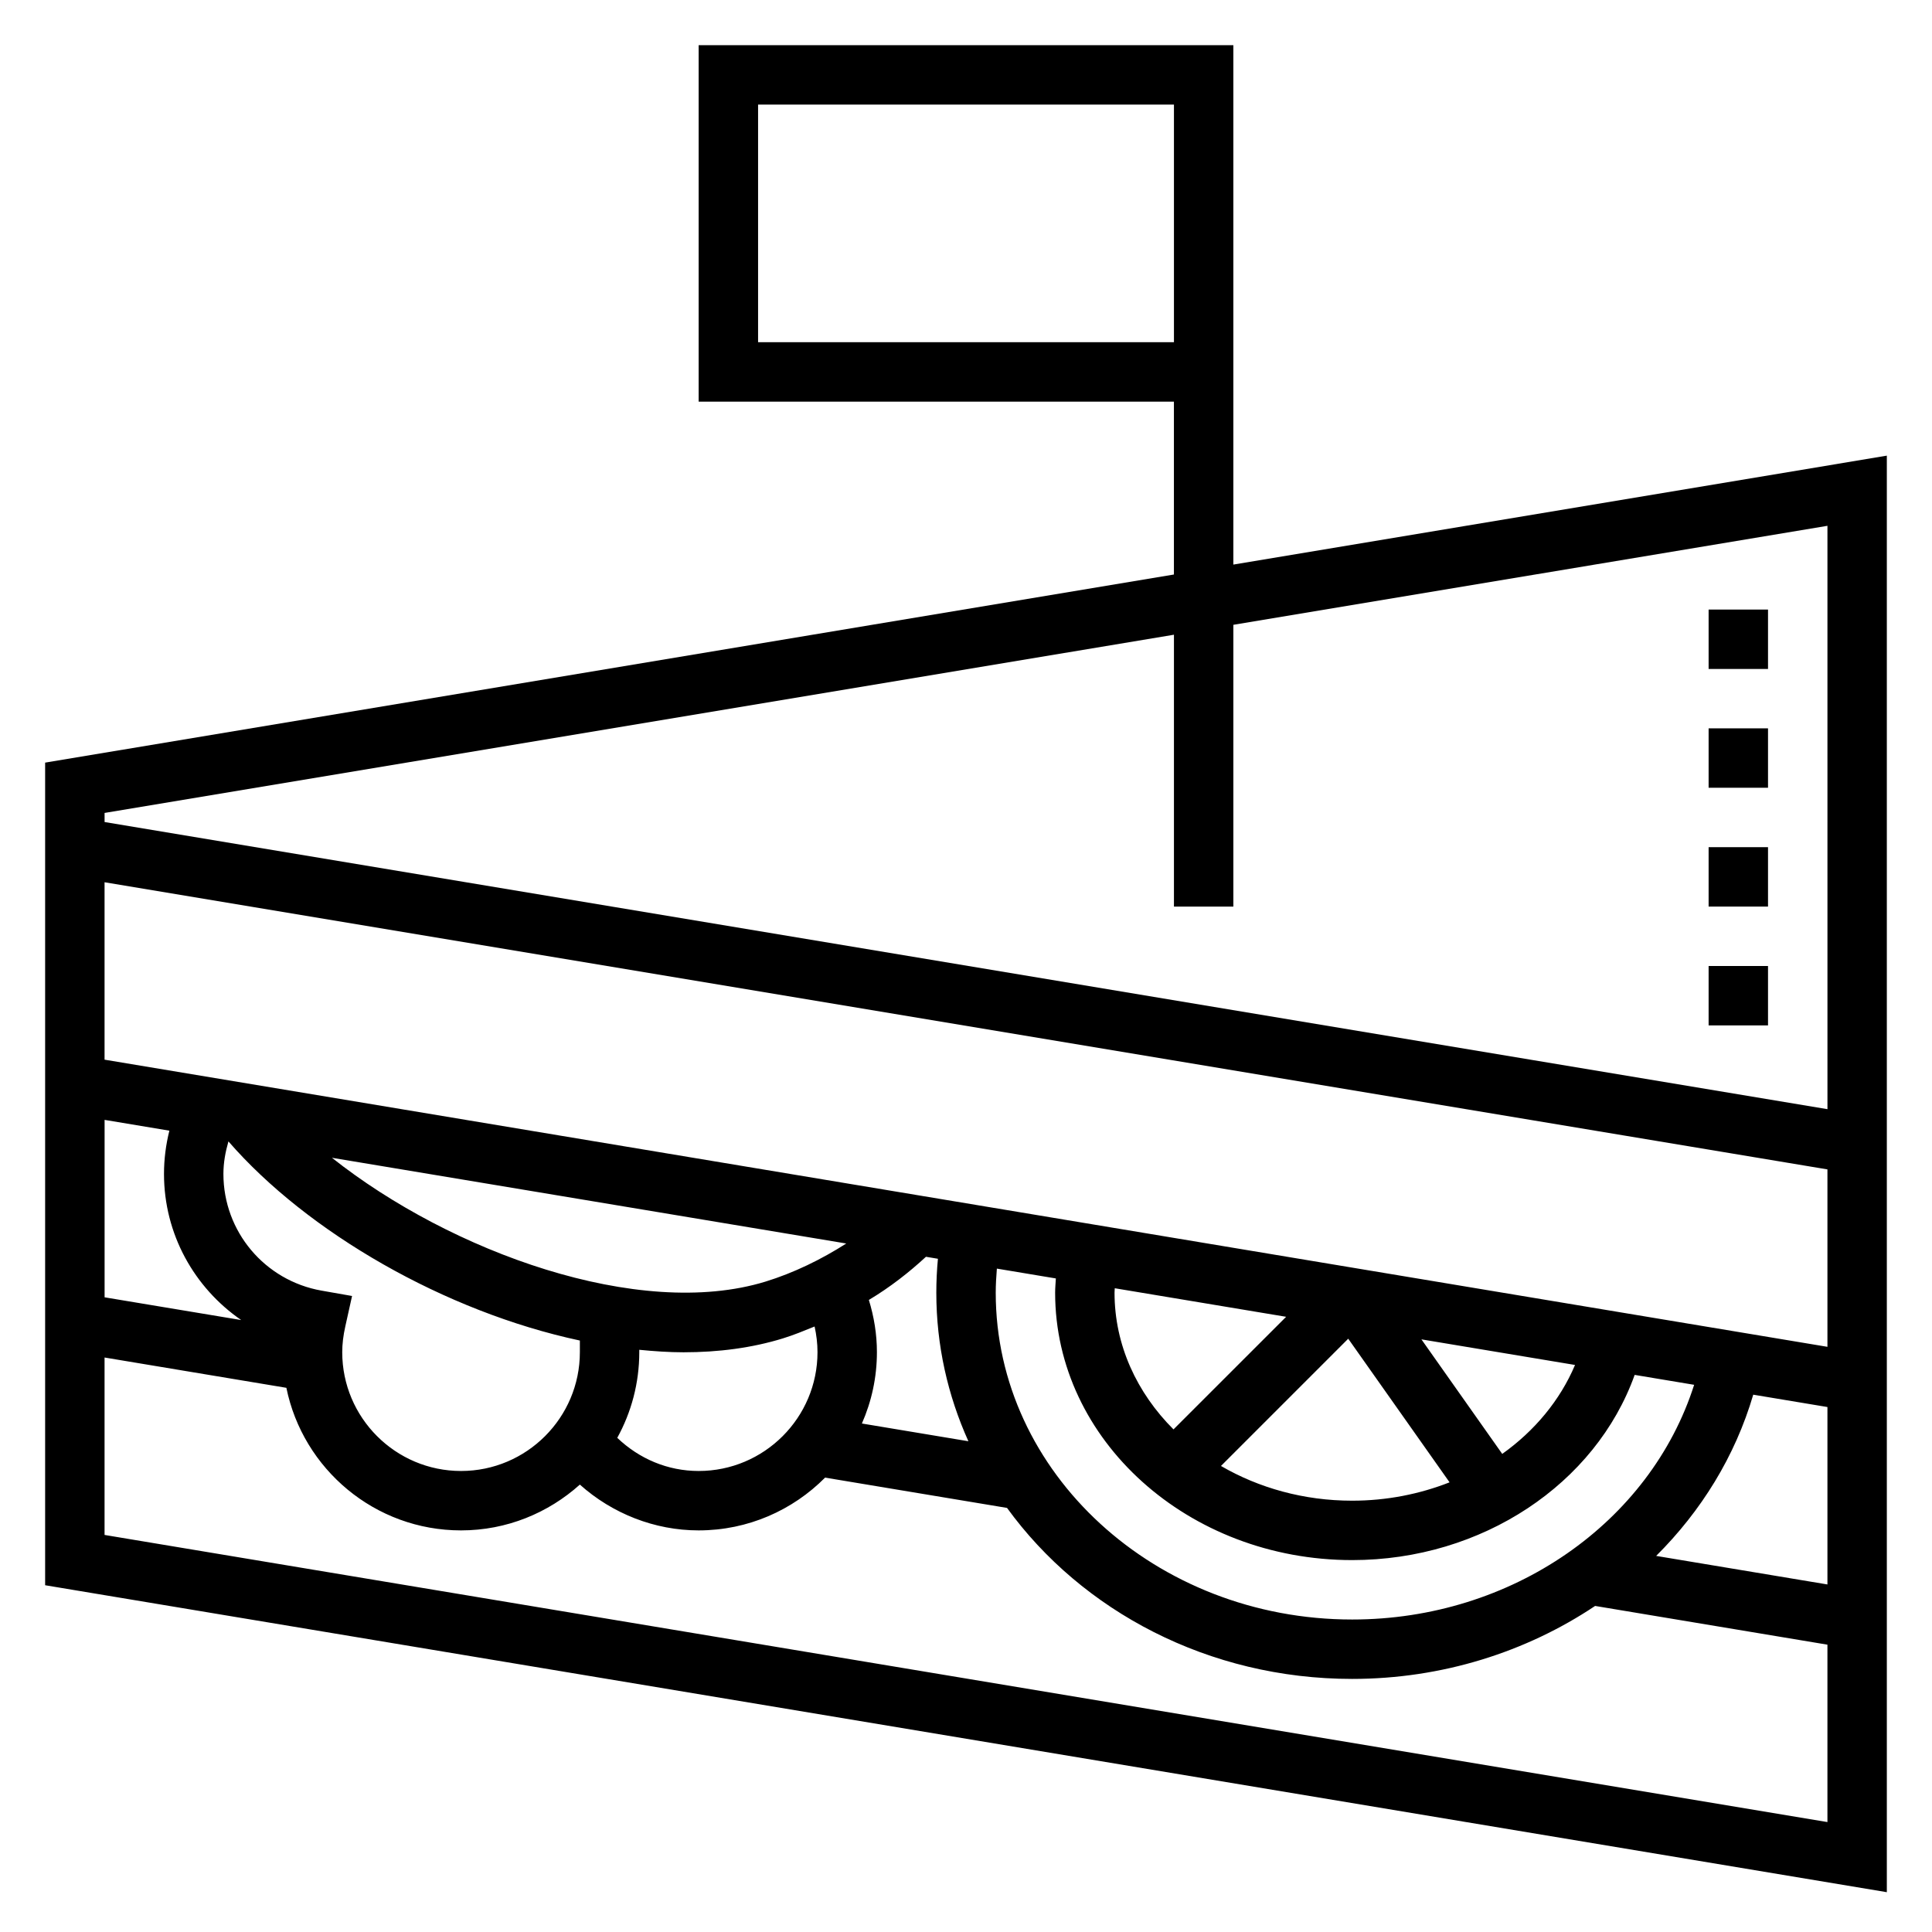 <?xml version="1.0" encoding="UTF-8"?>
<!-- Uploaded to: ICON Repo, www.svgrepo.com, Generator: ICON Repo Mixer Tools -->
<svg fill="#000000" width="800px" height="800px" version="1.1" viewBox="144 144 512 512" xmlns="http://www.w3.org/2000/svg">
 <g>
  <path d="m470.85 293.62v-137.65h-141.7v94.465h125.95v45.816l-299.14 49.852v218l488.07 81.348v-380.7zm-125.95-58.93v-62.977h110.21v62.977zm110.21 77.516v72.051h15.742v-74.676l157.44-26.238 0.004 154.6-456.58-76.098v-2.41zm-225.91 173.82c-15.059-2.668-25.992-15.672-25.992-30.922 0-2.977 0.527-5.832 1.332-8.621 20.914 24.082 57.316 45.113 93.133 52.773v3.082c0 17.367-14.121 31.488-31.488 31.488-17.367 0-31.488-14.121-31.488-31.488 0-2.148 0.27-4.402 0.82-6.856l1.785-8.031zm-57.48-45.246 17.168 2.859c-0.93 3.719-1.426 7.547-1.426 11.465 0 15.941 8.016 30.148 20.461 38.723l-36.203-6.027zm175.13 42.863c-33.527 10.266-83.387-7.863-114.88-32.82l136.3 22.719c-6.594 4.219-13.922 7.793-21.422 10.102zm-33.434 18.695v-0.629c3.953 0.387 7.871 0.66 11.723 0.66 9.234 0 18.113-1.148 26.324-3.676 2.852-0.875 5.637-2.031 8.414-3.156 0.488 2.211 0.77 4.477 0.77 6.801 0 17.367-14.121 31.488-31.488 31.488-8.211 0-15.77-3.234-21.578-8.785 3.711-6.738 5.836-14.477 5.836-22.703zm60.844-13.84c5.613-3.363 10.629-7.281 15.129-11.438l3.172 0.527c-0.281 2.992-0.426 5.996-0.426 9.004 0 13.941 3.039 27.23 8.5 39.352l-28.223-4.699c2.547-5.793 3.981-12.184 3.981-18.906 0-4.766-0.766-9.383-2.133-13.84zm33.621-1.906c0-2.141 0.133-4.273 0.301-6.398l15.633 2.606c-0.07 1.258-0.191 2.527-0.191 3.793 0 39.07 35.312 70.848 78.719 70.848 34.449 0 64.527-20.207 74.863-49.082l15.762 2.629c-11.633 36.504-48.309 62.199-90.621 62.199-52.09 0-94.465-38.848-94.465-86.594zm134.23 42.707-21.418-30.355 40.707 6.785c-3.965 9.367-10.703 17.453-19.289 23.57zm-13.957 7.531c-7.93 3.121-16.668 4.867-25.812 4.867-12.848 0-24.797-3.402-34.77-9.203l33.723-33.723zm-73.164-14.027c-9.699-9.688-15.625-22.348-15.625-36.211 0-0.402 0.047-0.797 0.062-1.195l45.414 7.566zm153.64-9.199 19.66 3.273v47.02l-45.391-7.566c11.934-11.871 20.938-26.395 25.73-42.727zm-436.92-88.781v-47.02l456.58 76.098v47.02zm0 125.95v-47.02l48.184 8.031c4.391 21.539 23.465 37.785 46.281 37.785 12.105 0 23.129-4.621 31.496-12.137 8.594 7.684 19.812 12.137 31.477 12.137 13.09 0 24.945-5.359 33.512-13.988l48.215 8.031c19.809 27.312 53.406 45.316 91.461 45.316 23.844 0 46.137-7.141 64.387-19.34l61.566 10.266v47.012z"/>
  <path d="m596.8 337.02h15.742v15.742h-15.742z"/>
  <path d="m596.8 305.54h15.742v15.742h-15.742z"/>
  <path d="m596.8 368.51h15.742v15.742h-15.742z"/>
  <path d="m596.8 400h15.742v15.742h-15.742z"/>
 </g>
</svg>